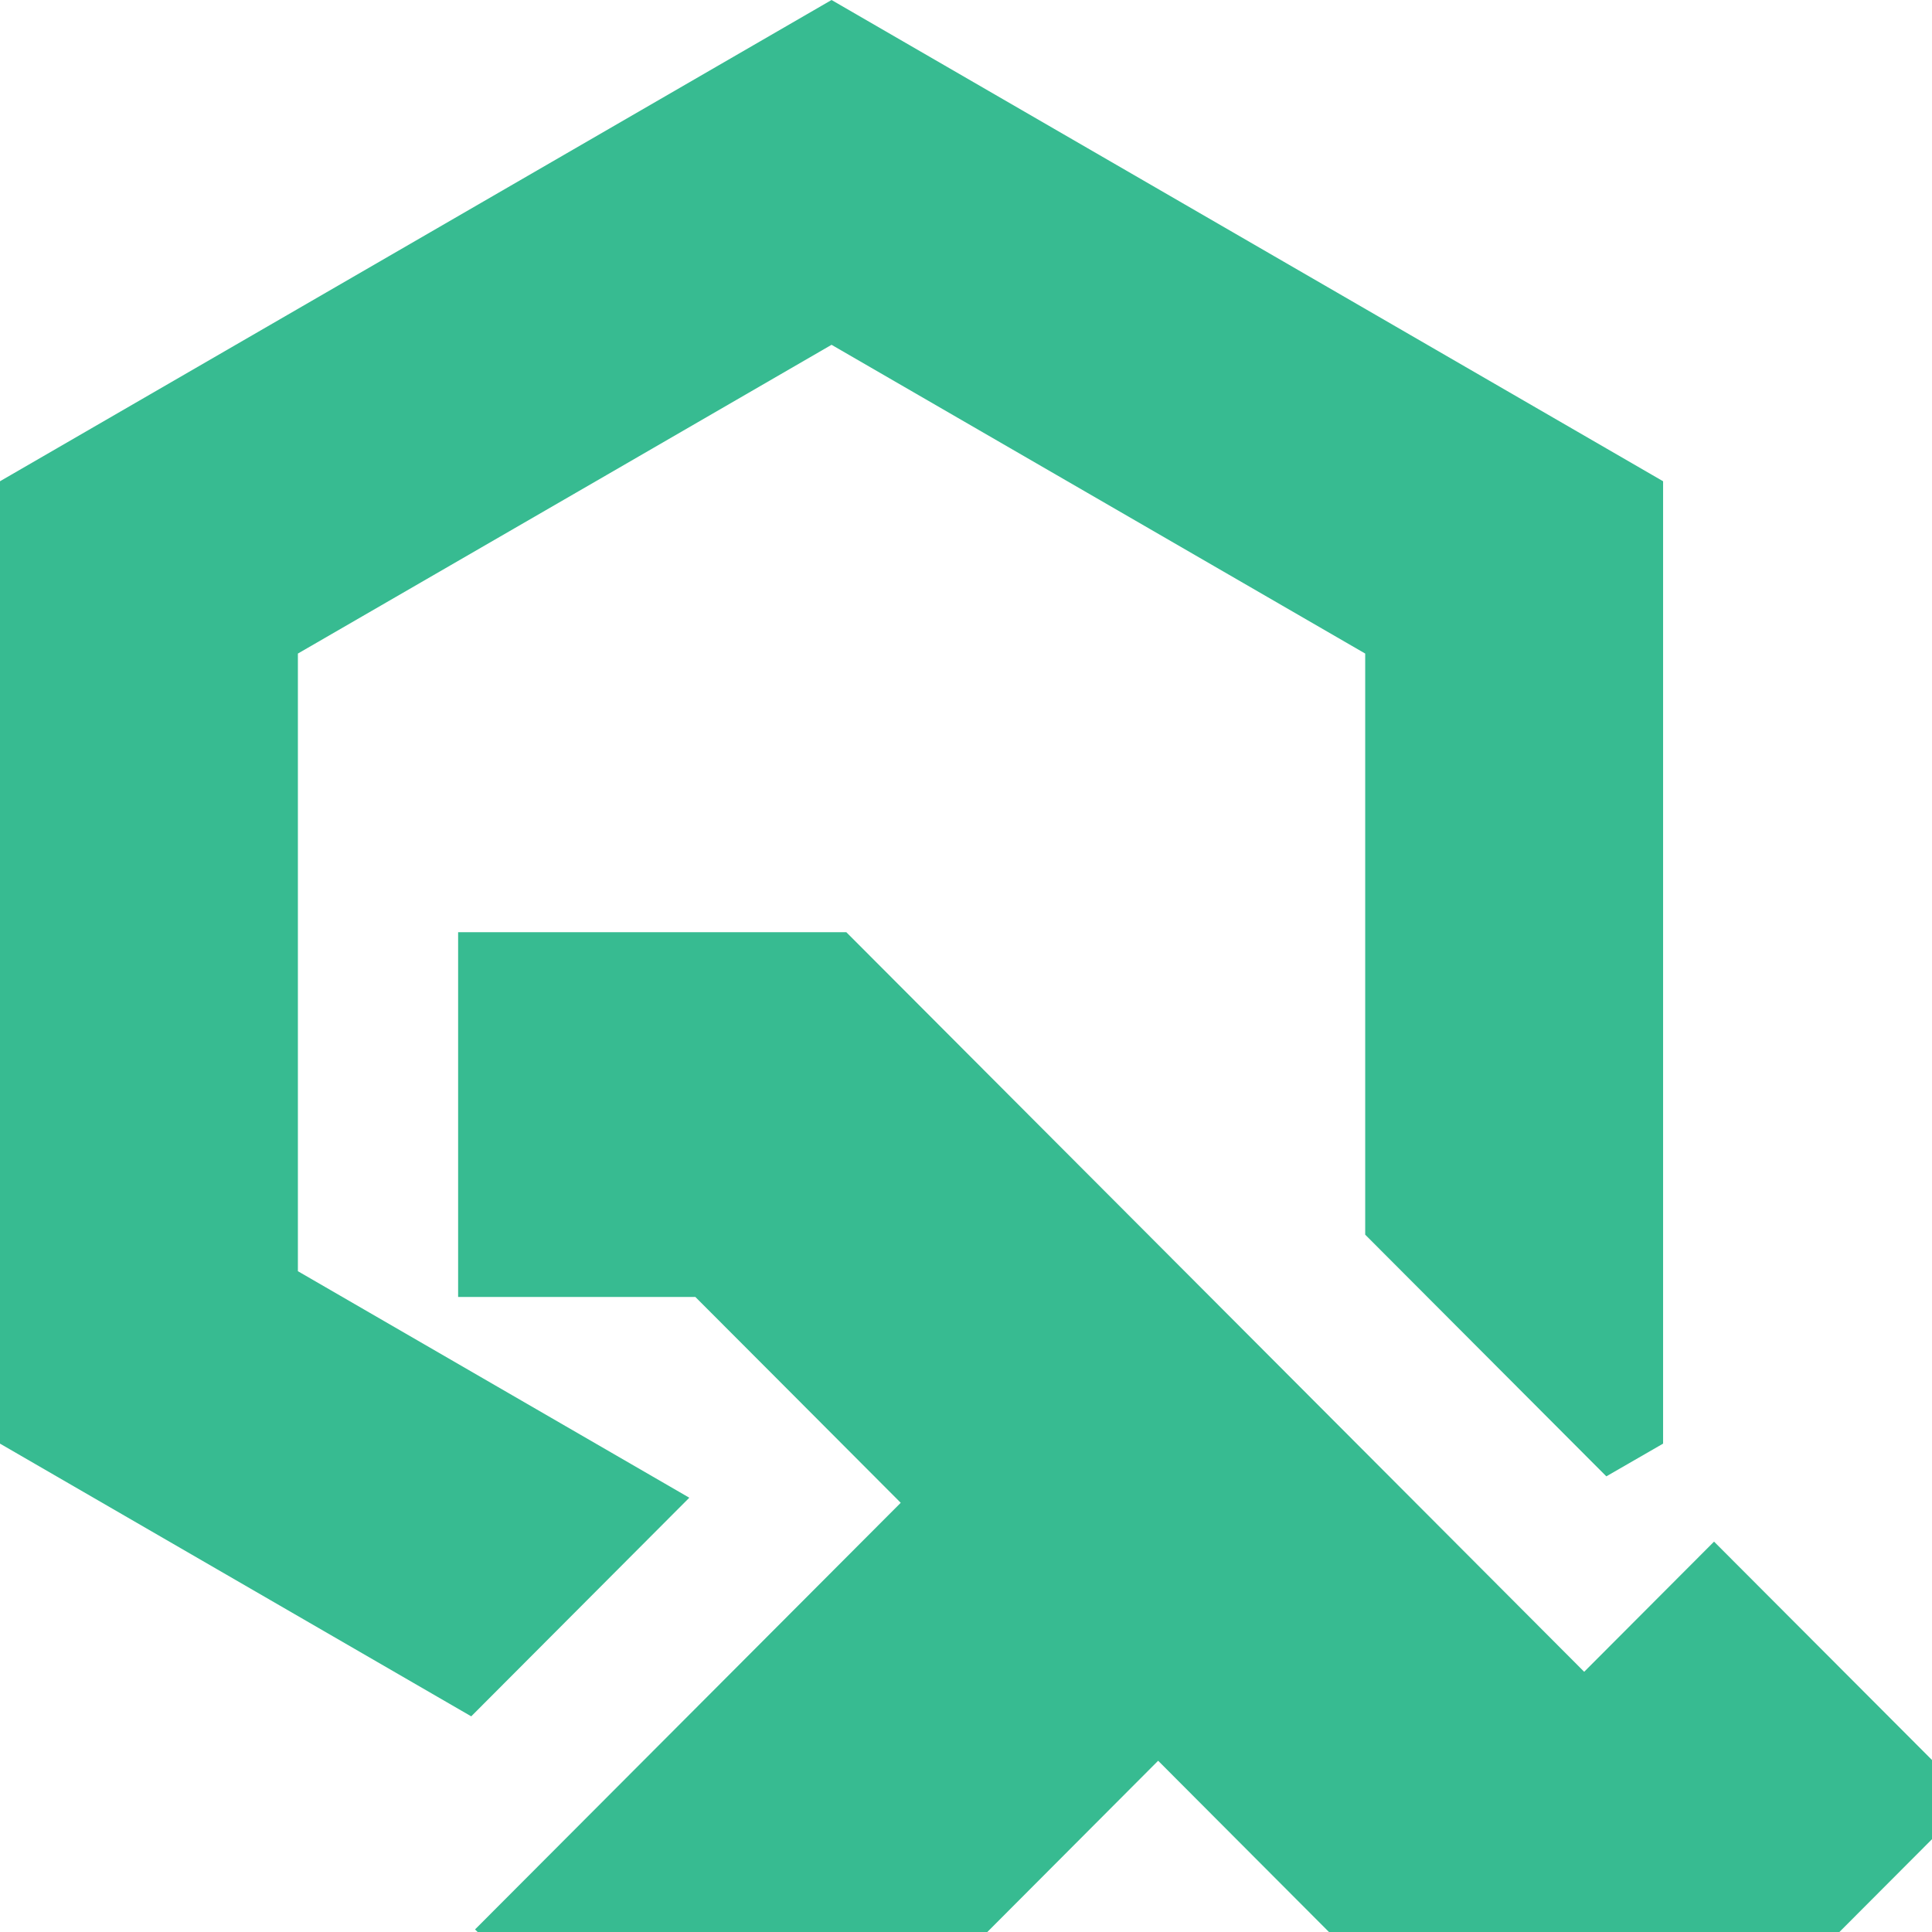 <svg width="32" height="32" viewBox="0 0 32 32" fill="none" xmlns="http://www.w3.org/2000/svg">
<g clip-path="url(#clip0_9091_20815)">
<path d="M31.948 29.807L29.797 31.963H22.681L19.252 28.525V28.386L19.183 28.455L15.69 31.957L15.684 31.963H8.581L8.575 31.957L12.132 28.392L15.625 24.891L13.361 22.621L11.725 20.982H8.088V15.94H13.81L16.919 19.056L18.841 20.982L19.183 21.325L19.252 21.394L22.74 24.89L24.282 26.436L26.239 28.398L28.39 26.242L31.948 29.807Z" fill="#37BB91" stroke="#37BB91" stroke-miterlimit="10"/>
<path d="M27.546 7.971V23.911L26.606 24.453L22.612 20.45V10.825L13.773 5.711L10.054 7.864L4.934 10.825V21.055L11.417 24.807L7.805 28.428L0 23.911V7.971L6.442 4.243L13.773 0L27.546 7.971Z" fill="#37BB91"/>
</g>
<defs>
<clipPath id="clip0_9091_20815">
<rect width="32" height="32" fill="white"/>
</clipPath>
</defs>
</svg>
